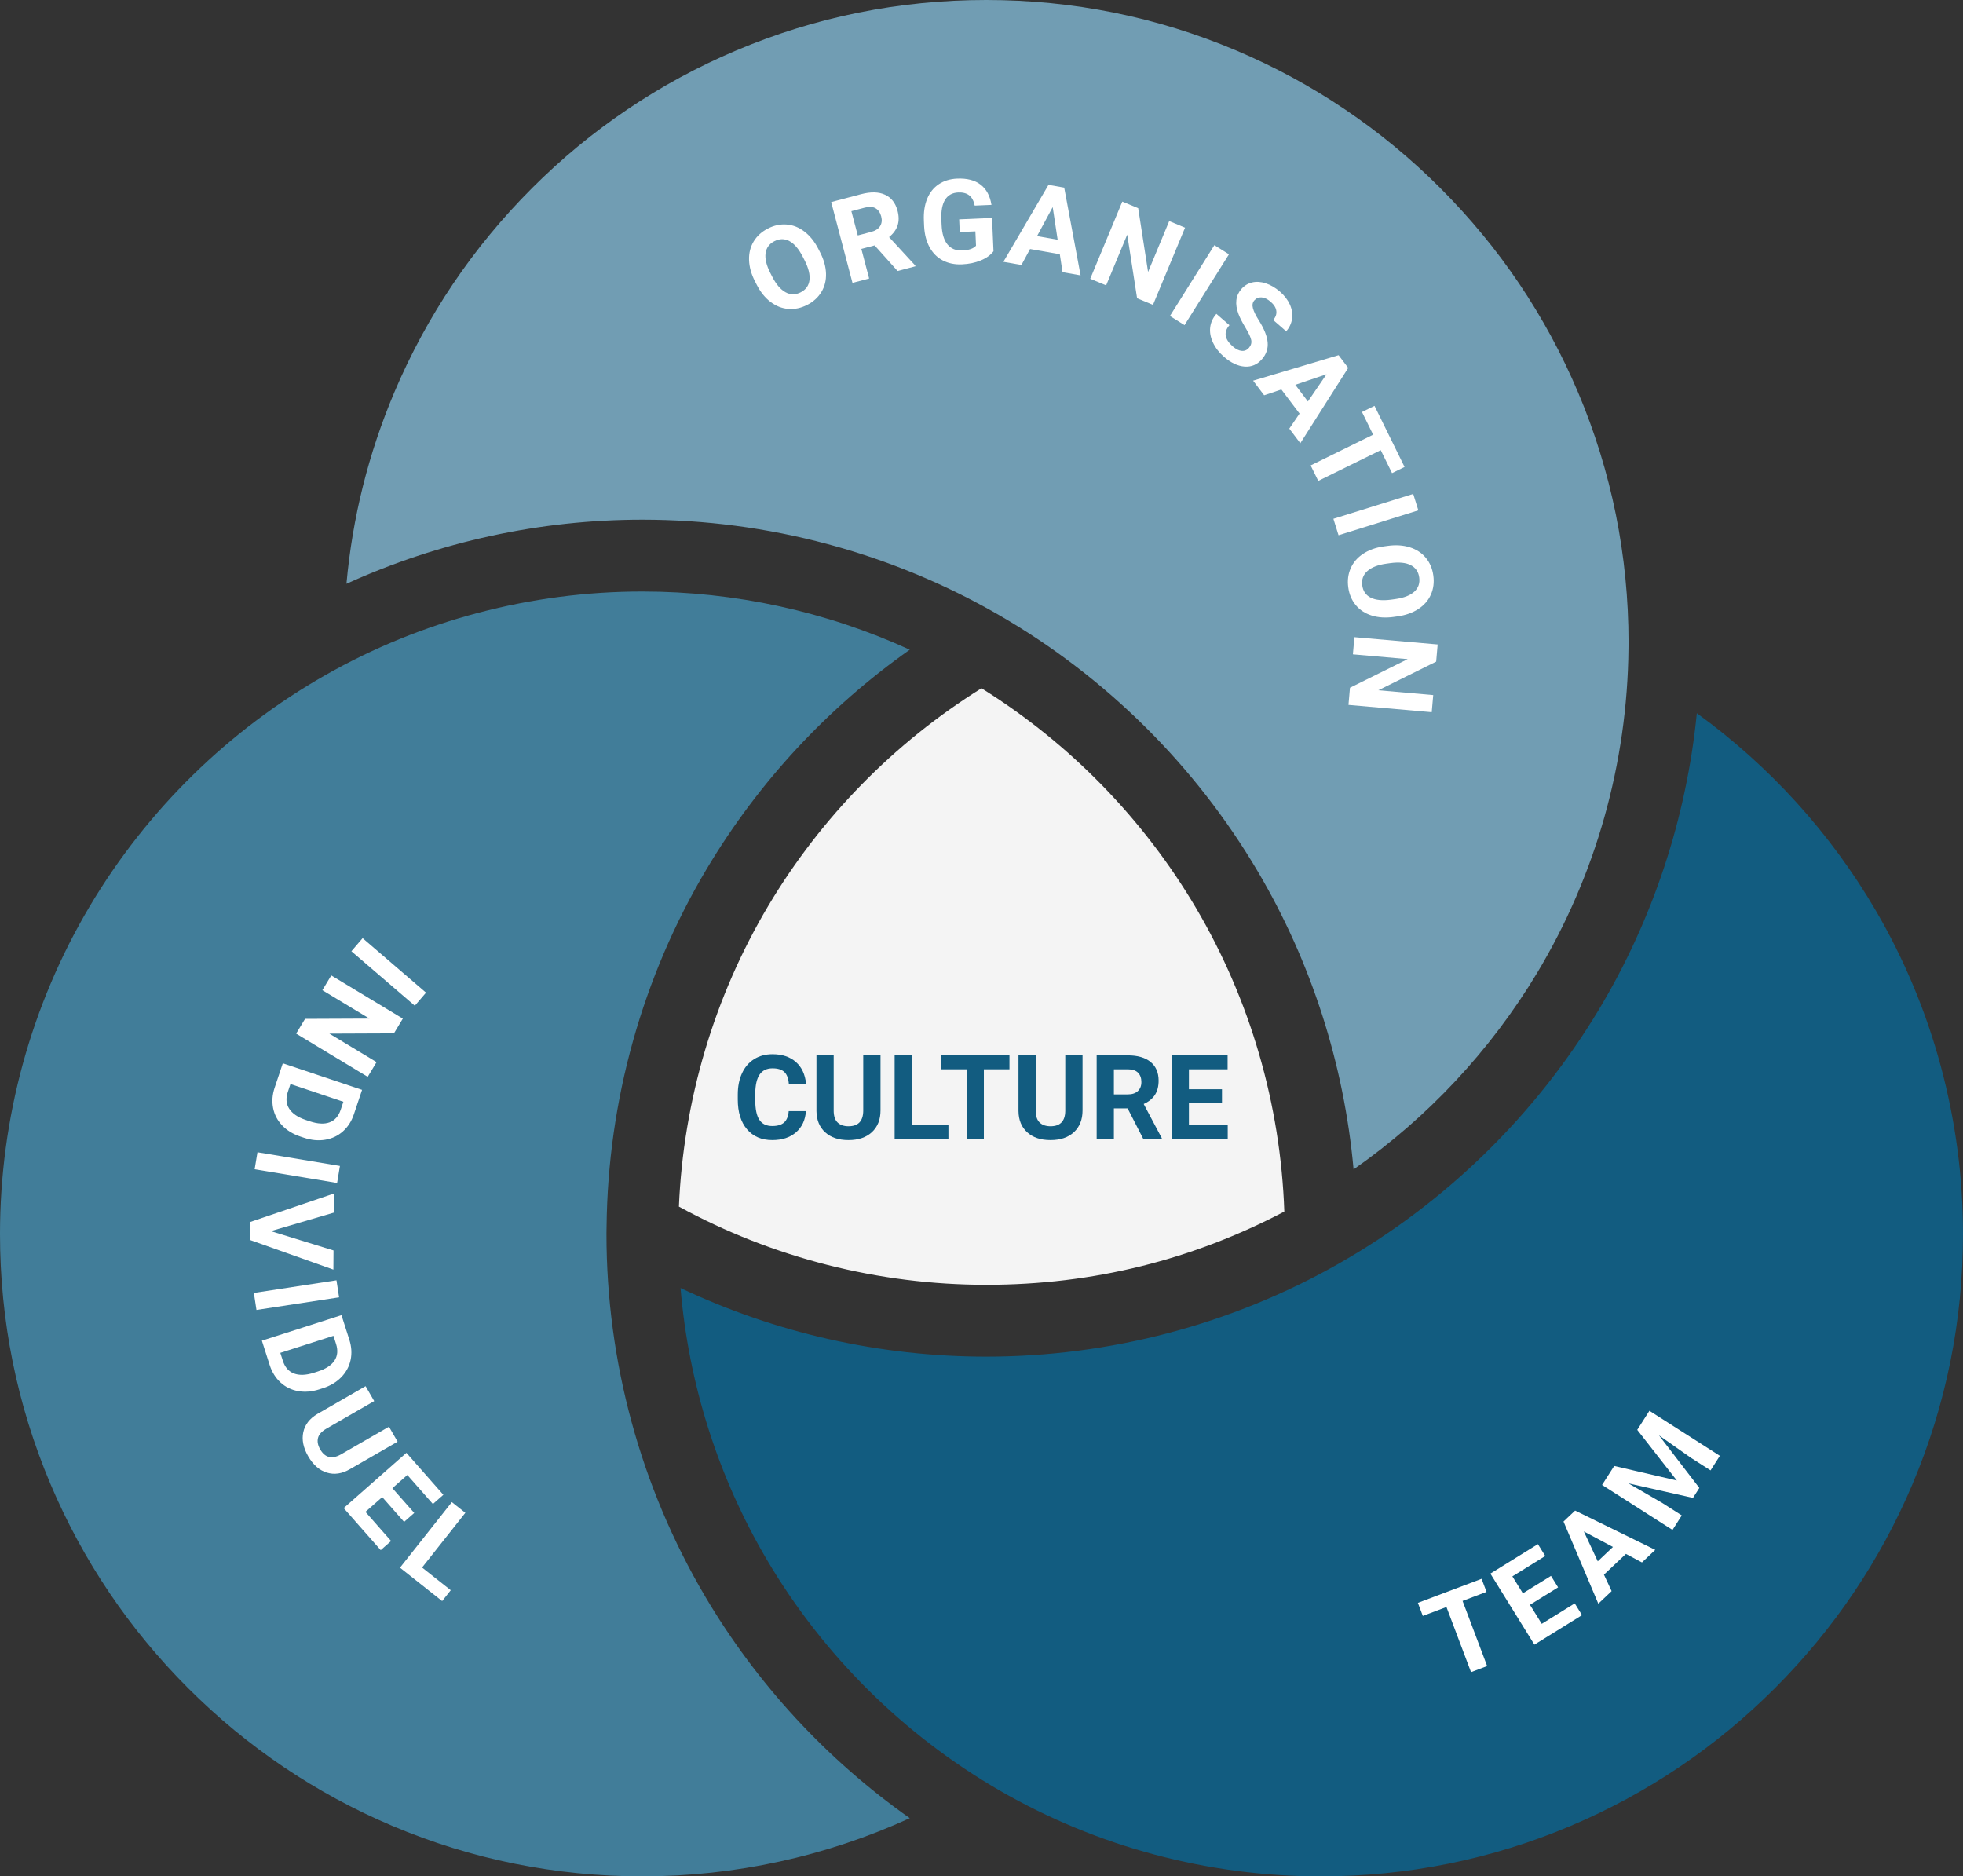<?xml version="1.0" encoding="UTF-8"?>
<svg id="Component_11_5" data-name="Component 11 5" xmlns="http://www.w3.org/2000/svg" viewBox="0 0 1469.23 1404.26">
  <rect x="0" y="0" width="1469.23" height="1404.26" fill="#333333" stroke="none"/>
  <defs>
    <style>
      .cls-1 {
        fill: #719db3;
      }

      .cls-2 {
        fill: #f4f4f4;
      }

      .cls-3 {
        fill: #417d99;
      }

      .cls-4 {
        fill: #125c80;
      }

      .cls-5 {
        fill: #fff;
      }
    </style>
  </defs>
  <g>
    <g>
      <path class="cls-4" d="M480.86,918.46h0c-.01.84-.03,1.67-.05,2.51.02-.84.04-1.68.05-2.51Z"/>
      <path class="cls-4" d="M1431.46,1110.61c25.06-59.25,37.77-122.21,37.77-187.13,0-85.24-22.59-168.96-65.33-242.11-33.86-57.96-79.66-108.33-133.89-147.59-7.78,78.46-32.81,154.41-73.45,222.01-47.43,78.91-114.82,144.64-194.86,190.09-79.97,45.41-171.11,69.42-263.56,69.42-79.39,0-157.61-17.65-228.79-51.36,6.04,71.75,28.06,141.34,64.6,203.31,42.12,71.45,102.33,131.17,174.13,172.7,72.76,42.07,155.88,64.32,240.38,64.32,64.91,0,127.87-12.71,187.13-37.77,57.25-24.21,108.67-58.88,152.83-103.05,44.16-44.16,78.83-95.58,103.05-152.83Z"/>
    </g>
    <g>
      <path class="cls-3" d="M527.65,1194.53c-48.24-81.83-73.74-175.56-73.74-271.05,0-1.32.03-2.63.05-3.93l.03-1.47c.94-94.44,26.85-187.03,74.94-267.78,38.57-64.75,90.58-120.77,152.01-164.06-62.48-28.6-130.85-43.56-200.16-43.56-83.13,0-165.09,21.59-237.02,62.43-72.7,41.27-133.72,101.08-176.48,172.95C23.26,752.04,0,836.91,0,923.48c0,64.91,12.71,127.87,37.77,187.13,24.21,57.25,58.88,108.67,103.05,152.83,44.16,44.16,95.58,78.83,152.83,103.05,59.25,25.06,122.21,37.77,187.13,37.77,69.29,0,137.66-14.96,200.15-43.54-62.11-43.78-114.57-100.53-153.28-166.18Z"/>
      <path class="cls-3" d="M480.78,923.48c0-.84.01-1.68.03-2.51-.02.83-.03,1.67-.03,2.51"/>
    </g>
    <path class="cls-1" d="M1078.1,140.82c-44.16-44.16-95.58-78.83-152.83-103.05C866.02,12.71,803.06,0,738.13,0s-127.87,12.71-187.13,37.77c-57.25,24.21-108.67,58.88-152.83,103.05-44.16,44.16-78.83,95.58-103.05,152.83-19.38,45.81-31.37,93.83-35.81,143.26,69.21-31.49,144.89-47.97,221.46-47.97,93.95,0,186.38,24.75,267.29,71.57,79.63,46.07,146.46,112.29,193.25,191.52,40.21,68.07,64.67,144.41,71.79,223.16,55.43-38.73,102.42-88.93,137.38-147.08,43.9-73.03,67.54-156.91,68.37-242.56,0-.06,0-.12,0-.17.02-1.52.05-3.04.05-4.59,0-64.92-12.71-127.87-37.77-187.13-24.21-57.25-58.88-108.67-103.04-152.83Z"/>
    <path class="cls-2" d="M895.05,679.35c-39.44-66.78-94.71-123.29-160.44-164.25-65.21,40.62-120.15,96.6-159.51,162.7-40.59,68.15-63.61,145.72-66.97,225.24,70.27,38.33,149.45,58.52,230,58.52s154.66-18.91,223.13-54.82c-2.78-80.22-25.54-158.52-66.21-227.38Z"/>
    <g>
      <path class="cls-5" d="M613.77,188.76c2.81,5.48,4.29,10.79,4.47,15.91.18,5.12-.97,9.73-3.43,13.82-2.46,4.09-6.03,7.33-10.69,9.72-4.62,2.36-9.3,3.36-14.06,2.99-4.76-.37-9.18-2.1-13.28-5.2-4.1-3.1-7.53-7.32-10.29-12.67l-1.41-2.75c-2.8-5.48-4.29-10.81-4.44-16-.16-5.18,1-9.81,3.46-13.89,2.47-4.08,6.02-7.3,10.66-9.68,4.64-2.37,9.34-3.37,14.09-2.98,4.75.38,9.18,2.16,13.29,5.32,4.11,3.16,7.56,7.47,10.35,12.92l1.27,2.49ZM600.85,192.18c-2.99-5.84-6.3-9.74-9.95-11.71-3.64-1.96-7.4-1.96-11.28.03-3.85,1.97-6.06,4.99-6.62,9.05-.56,4.07.63,9,3.57,14.8l1.39,2.71c2.91,5.69,6.21,9.56,9.91,11.63,3.7,2.07,7.51,2.1,11.44.09,3.85-1.97,6.03-4.99,6.55-9.07.52-4.08-.69-9.02-3.62-14.82l-1.39-2.72Z"/>
      <path class="cls-5" d="M654.61,183.67l-9.93,2.62,5.84,22.15-12.47,3.28-15.94-60.5,22.48-5.92c7.14-1.88,13.08-1.74,17.8.42,4.71,2.16,7.84,6.15,9.38,11.97,1.09,4.13,1.1,7.8.04,11.03-1.06,3.23-3.19,6.14-6.39,8.72l19.6,21.28.15.58-13.38,3.52-17.18-19.16ZM642.02,176.19l10.05-2.65c3.13-.82,5.34-2.26,6.64-4.31,1.3-2.05,1.58-4.47.84-7.26-.75-2.85-2.15-4.88-4.21-6.09-2.05-1.21-4.75-1.37-8.1-.49l-10.02,2.64,4.79,18.16Z"/>
      <path class="cls-5" d="M743.58,188.05c-2.2,2.88-5.38,5.17-9.55,6.89-4.17,1.72-8.83,2.68-13.98,2.91-5.41.24-10.21-.74-14.39-2.92-4.18-2.18-7.48-5.47-9.89-9.87-2.41-4.4-3.78-9.63-4.1-15.69l-.18-4.25c-.27-6.24.54-11.69,2.45-16.34,1.9-4.66,4.79-8.28,8.65-10.87,3.86-2.59,8.45-4,13.77-4.23,7.41-.32,13.29,1.19,17.62,4.54s7.03,8.39,8.1,15.11l-12.54.54c-.73-3.55-2.11-6.12-4.14-7.69-2.04-1.58-4.77-2.29-8.2-2.14-4.38.19-7.64,1.98-9.79,5.37-2.15,3.39-3.09,8.33-2.84,14.83l.18,3.99c.28,6.55,1.74,11.45,4.38,14.69s6.36,4.76,11.17,4.54c4.84-.21,8.24-1.39,10.21-3.54l-.47-10.77-11.72.51-.41-9.49,24.6-1.07,1.08,24.94Z"/>
      <path class="cls-5" d="M793.22,190.28l-22.26-3.9-6.46,11.95-13.5-2.37,33.75-57.6,11.77,2.06,12.26,65.67-13.5-2.37-2.05-13.45ZM776.19,176.7l15.41,2.7-3.7-24.42-11.71,21.72Z"/>
      <path class="cls-5" d="M862.98,228.16l-11.91-4.94-7.38-47.64-15.79,38.01-11.9-4.94,24-57.78,11.9,4.94,7.39,47.74,15.82-38.1,11.86,4.93-24,57.78Z"/>
      <path class="cls-5" d="M886.57,243.33l-10.92-6.85,33.26-52.99,10.92,6.85-33.26,52.99Z"/>
      <path class="cls-5" d="M934.75,260.35c1.6-1.84,2.17-3.81,1.73-5.92-.44-2.11-1.88-5.18-4.3-9.2-2.43-4.02-4.16-7.42-5.21-10.19-2.85-7.56-2.14-13.79,2.13-18.7,2.22-2.55,4.91-4.2,8.09-4.95s6.6-.52,10.27.69,7.18,3.28,10.53,6.19c3.37,2.93,5.85,6.15,7.43,9.67,1.57,3.51,2.12,7.02,1.65,10.51-.48,3.5-1.95,6.66-4.41,9.49l-9.73-8.45c1.88-2.16,2.66-4.44,2.34-6.82-.32-2.38-1.71-4.65-4.18-6.79-2.38-2.07-4.66-3.17-6.86-3.31-2.2-.14-4.01.61-5.43,2.25-1.33,1.54-1.68,3.49-1.03,5.88.64,2.38,2.07,5.33,4.29,8.85,4.09,6.47,6.33,12.04,6.72,16.71.39,4.66-1.01,8.83-4.21,12.51-3.55,4.09-7.88,5.95-12.99,5.59-5.11-.36-10.28-2.82-15.52-7.36-3.63-3.16-6.36-6.7-8.2-10.62-1.83-3.92-2.52-7.72-2.08-11.4.44-3.67,1.99-7.04,4.64-10.09l9.76,8.48c-4.53,5.21-3.68,10.52,2.55,15.93,2.31,2.01,4.53,3.11,6.64,3.29,2.12.19,3.91-.56,5.37-2.25Z"/>
      <path class="cls-5" d="M972.67,309.54l-13.62-18.04-12.88,4.34-8.26-10.94,63.97-19.1,7.2,9.53-35.83,56.38-8.26-10.94,7.68-11.23ZM969.49,287.99l9.42,12.48,13.95-20.38-23.38,7.9Z"/>
      <path class="cls-5" d="M1041.89,354.09l-8.46-17.2-46.77,23-5.69-11.57,46.77-23-8.35-16.97,9.37-4.61,22.49,45.73-9.37,4.61Z"/>
      <path class="cls-5" d="M1001.84,400.58l-3.84-12.31,59.73-18.63,3.84,12.3-59.72,18.63Z"/>
      <path class="cls-5" d="M1043.17,461.69c-6.1.84-11.6.5-16.49-1.03s-8.87-4.12-11.92-7.79c-3.05-3.67-4.93-8.1-5.64-13.3-.71-5.14-.1-9.89,1.81-14.26s5.01-7.98,9.29-10.82c4.28-2.84,9.39-4.69,15.35-5.54l3.06-.42c6.1-.84,11.62-.48,16.57,1.08,4.94,1.56,8.93,4.18,11.97,7.85,3.04,3.67,4.91,8.09,5.62,13.26s.1,9.93-1.83,14.28c-1.93,4.36-5.06,7.95-9.4,10.79-4.34,2.84-9.54,4.67-15.62,5.51l-2.77.38ZM1044.19,448.36c6.5-.89,11.28-2.74,14.34-5.53,3.05-2.79,4.29-6.34,3.7-10.66-.59-4.28-2.71-7.36-6.37-9.23-3.65-1.87-8.7-2.38-15.15-1.52l-3.02.42c-6.33.87-11.08,2.71-14.25,5.52-3.17,2.81-4.45,6.4-3.85,10.77.59,4.29,2.72,7.35,6.4,9.18s8.74,2.32,15.19,1.47l3.02-.42Z"/>
      <path class="cls-5" d="M1009.28,527.54l1.12-12.84,43.2-21.41-41.01-3.59,1.12-12.84,62.32,5.46-1.12,12.84-43.29,21.44,41.09,3.6-1.12,12.8-62.32-5.46Z"/>
    </g>
    <g>
      <path class="cls-5" d="M263.01,711.9l8.4-9.78,47.45,40.77-8.4,9.78-47.46-40.77Z"/>
      <path class="cls-5" d="M221.65,773.56l6.66-11.03,48.21-.21-35.24-21.28,6.66-11.04,53.56,32.34-6.66,11.04-48.3.2,35.31,21.32-6.64,11-53.56-32.34Z"/>
      <path class="cls-5" d="M211.67,795.77l59.32,19.87-6.11,18.25c-1.75,5.22-4.48,9.49-8.21,12.82-3.73,3.33-8.14,5.42-13.25,6.28-5.11.86-10.41.36-15.93-1.49l-2.73-.91c-5.51-1.85-10.04-4.62-13.57-8.33-3.53-3.71-5.79-8.02-6.77-12.94-.98-4.92-.62-9.98,1.1-15.18l6.16-18.38ZM257,824.54l-39.6-13.27-1.98,5.91c-1.6,4.78-1.26,8.96,1.01,12.53,2.28,3.57,6.31,6.36,12.11,8.36l3.14,1.05c6.03,2.02,11.02,2.3,14.96.84,3.95-1.46,6.73-4.59,8.34-9.4l2.02-6.03Z"/>
      <path class="cls-5" d="M190.59,875.07l2.11-12.72,61.72,10.25-2.11,12.72-61.72-10.25Z"/>
      <path class="cls-5" d="M202.66,921.36l46.96,14.47-.09,14.35-62.42-22.18.09-13.45,62.7-21.3-.09,14.31-47.14,13.8Z"/>
      <path class="cls-5" d="M191.95,980.37l-1.95-12.74,61.84-9.45,1.95,12.74-61.84,9.45Z"/>
      <path class="cls-5" d="M196,1003.35l59.58-19.09,5.87,18.33c1.68,5.24,2,10.3.96,15.19-1.04,4.89-3.36,9.19-6.96,12.9-3.61,3.71-8.18,6.46-13.72,8.23l-2.74.88c-5.54,1.77-10.83,2.21-15.87,1.31-5.04-.9-9.41-3.04-13.11-6.42-3.7-3.39-6.4-7.68-8.1-12.88l-5.91-18.46ZM249.57,999.72l-39.77,12.74,1.9,5.93c1.54,4.8,4.28,7.97,8.23,9.5,3.95,1.53,8.85,1.39,14.71-.43l3.15-1.01c6.05-1.94,10.24-4.67,12.56-8.18,2.32-3.51,2.71-7.68,1.16-12.51l-1.94-6.06Z"/>
      <path class="cls-5" d="M297.57,1078.97l-35.7,20.57c-5.93,3.42-11.69,4.27-17.28,2.54s-10.23-5.8-13.94-12.23c-3.65-6.33-4.87-12.32-3.66-17.97,1.21-5.65,4.71-10.21,10.53-13.66l36.11-20.81,6.44,11.17-35.78,20.62c-3.55,2.05-5.65,4.39-6.29,7.02s-.1,5.46,1.63,8.46c3.62,6.28,8.76,7.57,15.42,3.86l36.08-20.79,6.46,11.21Z"/>
      <path class="cls-5" d="M302.45,1138.98l-16.36-18.57-12.57,11.08,19.2,21.8-7.77,6.84-27.72-31.47,46.95-41.36,27.66,31.4-7.83,6.9-19.14-21.73-11.19,9.86,16.36,18.57-7.58,6.67Z"/>
      <path class="cls-5" d="M315.9,1173.13l21.47,16.98-6.43,8.12-31.57-24.98,38.82-49.06,10.11,8-32.39,40.94Z"/>
    </g>
    <g>
      <path class="cls-4" d="M603.21,831.55c-.49,6.73-2.97,12.03-7.46,15.9-4.48,3.87-10.39,5.8-17.72,5.8-8.02,0-14.33-2.7-18.93-8.1-4.6-5.4-6.9-12.81-6.9-22.24v-3.82c0-6.02,1.06-11.31,3.18-15.9,2.12-4.58,5.15-8.1,9.09-10.55,3.94-2.45,8.51-3.67,13.73-3.67,7.22,0,13.03,1.93,17.45,5.8,4.41,3.87,6.96,9.3,7.65,16.29h-12.89c-.32-4.04-1.44-6.97-3.37-8.79-1.93-1.82-4.88-2.73-8.83-2.73-4.3,0-7.51,1.54-9.65,4.62-2.13,3.08-3.23,7.86-3.29,14.33v4.73c0,6.76,1.02,11.7,3.07,14.82,2.05,3.12,5.28,4.68,9.69,4.68,3.98,0,6.95-.91,8.92-2.73,1.96-1.82,3.09-4.63,3.37-8.44h12.89Z"/>
      <path class="cls-4" d="M659.03,789.83v41.21c0,6.85-2.14,12.26-6.42,16.24-4.28,3.98-10.13,5.97-17.55,5.97s-13.11-1.93-17.4-5.8-6.49-9.18-6.57-15.94v-41.68h12.89v41.29c0,4.1.98,7.08,2.94,8.96,1.96,1.88,4.68,2.81,8.14,2.81,7.25,0,10.93-3.81,11.04-11.43v-41.64h12.93Z"/>
      <path class="cls-4" d="M682.49,842.03h27.37v10.36h-40.26v-62.56h12.89v52.21Z"/>
      <path class="cls-4" d="M755.54,800.27h-19.16v52.12h-12.89v-52.12h-18.91v-10.44h50.96v10.44Z"/>
      <path class="cls-4" d="M810.24,789.83v41.21c0,6.85-2.14,12.26-6.42,16.24-4.28,3.98-10.13,5.97-17.55,5.97s-13.11-1.93-17.4-5.8-6.49-9.18-6.57-15.94v-41.68h12.89v41.29c0,4.1.98,7.08,2.94,8.96,1.96,1.88,4.68,2.81,8.14,2.81,7.25,0,10.93-3.81,11.04-11.43v-41.64h12.93Z"/>
      <path class="cls-4" d="M843.97,829.49h-10.27v22.9h-12.89v-62.56h23.25c7.39,0,13.09,1.65,17.1,4.94,4.01,3.29,6.02,7.95,6.02,13.96,0,4.27-.92,7.83-2.77,10.68-1.85,2.85-4.65,5.12-8.4,6.81l13.54,25.57v.6h-13.84l-11.73-22.9ZM833.7,819.04h10.4c3.24,0,5.74-.82,7.52-2.47,1.78-1.65,2.66-3.92,2.66-6.81s-.84-5.27-2.51-6.96c-1.68-1.69-4.25-2.54-7.71-2.54h-10.36v18.78Z"/>
      <path class="cls-4" d="M914.61,825.27h-24.75v16.76h29.05v10.36h-41.94v-62.56h41.85v10.44h-28.96v14.91h24.75v10.1Z"/>
    </g>
  </g>
  <g>
    <path class="cls-5" d="M1112.6,1191.35l-17.93,6.77,18.4,48.76-12.06,4.55-18.4-48.76-17.69,6.67-3.69-9.77,47.68-17.99,3.69,9.77Z"/>
    <path class="cls-5" d="M1166.15,1187.98l-21.04,13.04,8.83,14.24,24.69-15.3,5.46,8.8-35.64,22.1-32.96-53.18,35.57-22.05,5.5,8.87-24.61,15.26,7.86,12.67,21.04-13.04,5.32,8.58Z"/>
    <path class="cls-5" d="M1216.93,1162.94l-16.43,15.52,5.73,12.32-9.96,9.41-26.04-61.47,8.68-8.2,59.99,29.39-9.96,9.41-12.01-6.39ZM1195.86,1168.48l11.37-10.74-21.8-11.62,10.43,22.36Z"/>
    <path class="cls-5" d="M1208.16,1097.11l46.89,10.89-29.63-37.9,9.11-14.27,52.72,33.69-6.96,10.9-14.41-9.21-24.18-16.98,30.19,39.33-4.76,7.46-48.32-10.88,25.53,14.79,14.41,9.21-6.94,10.86-52.72-33.69,9.07-14.19Z"/>
  </g>
</svg>